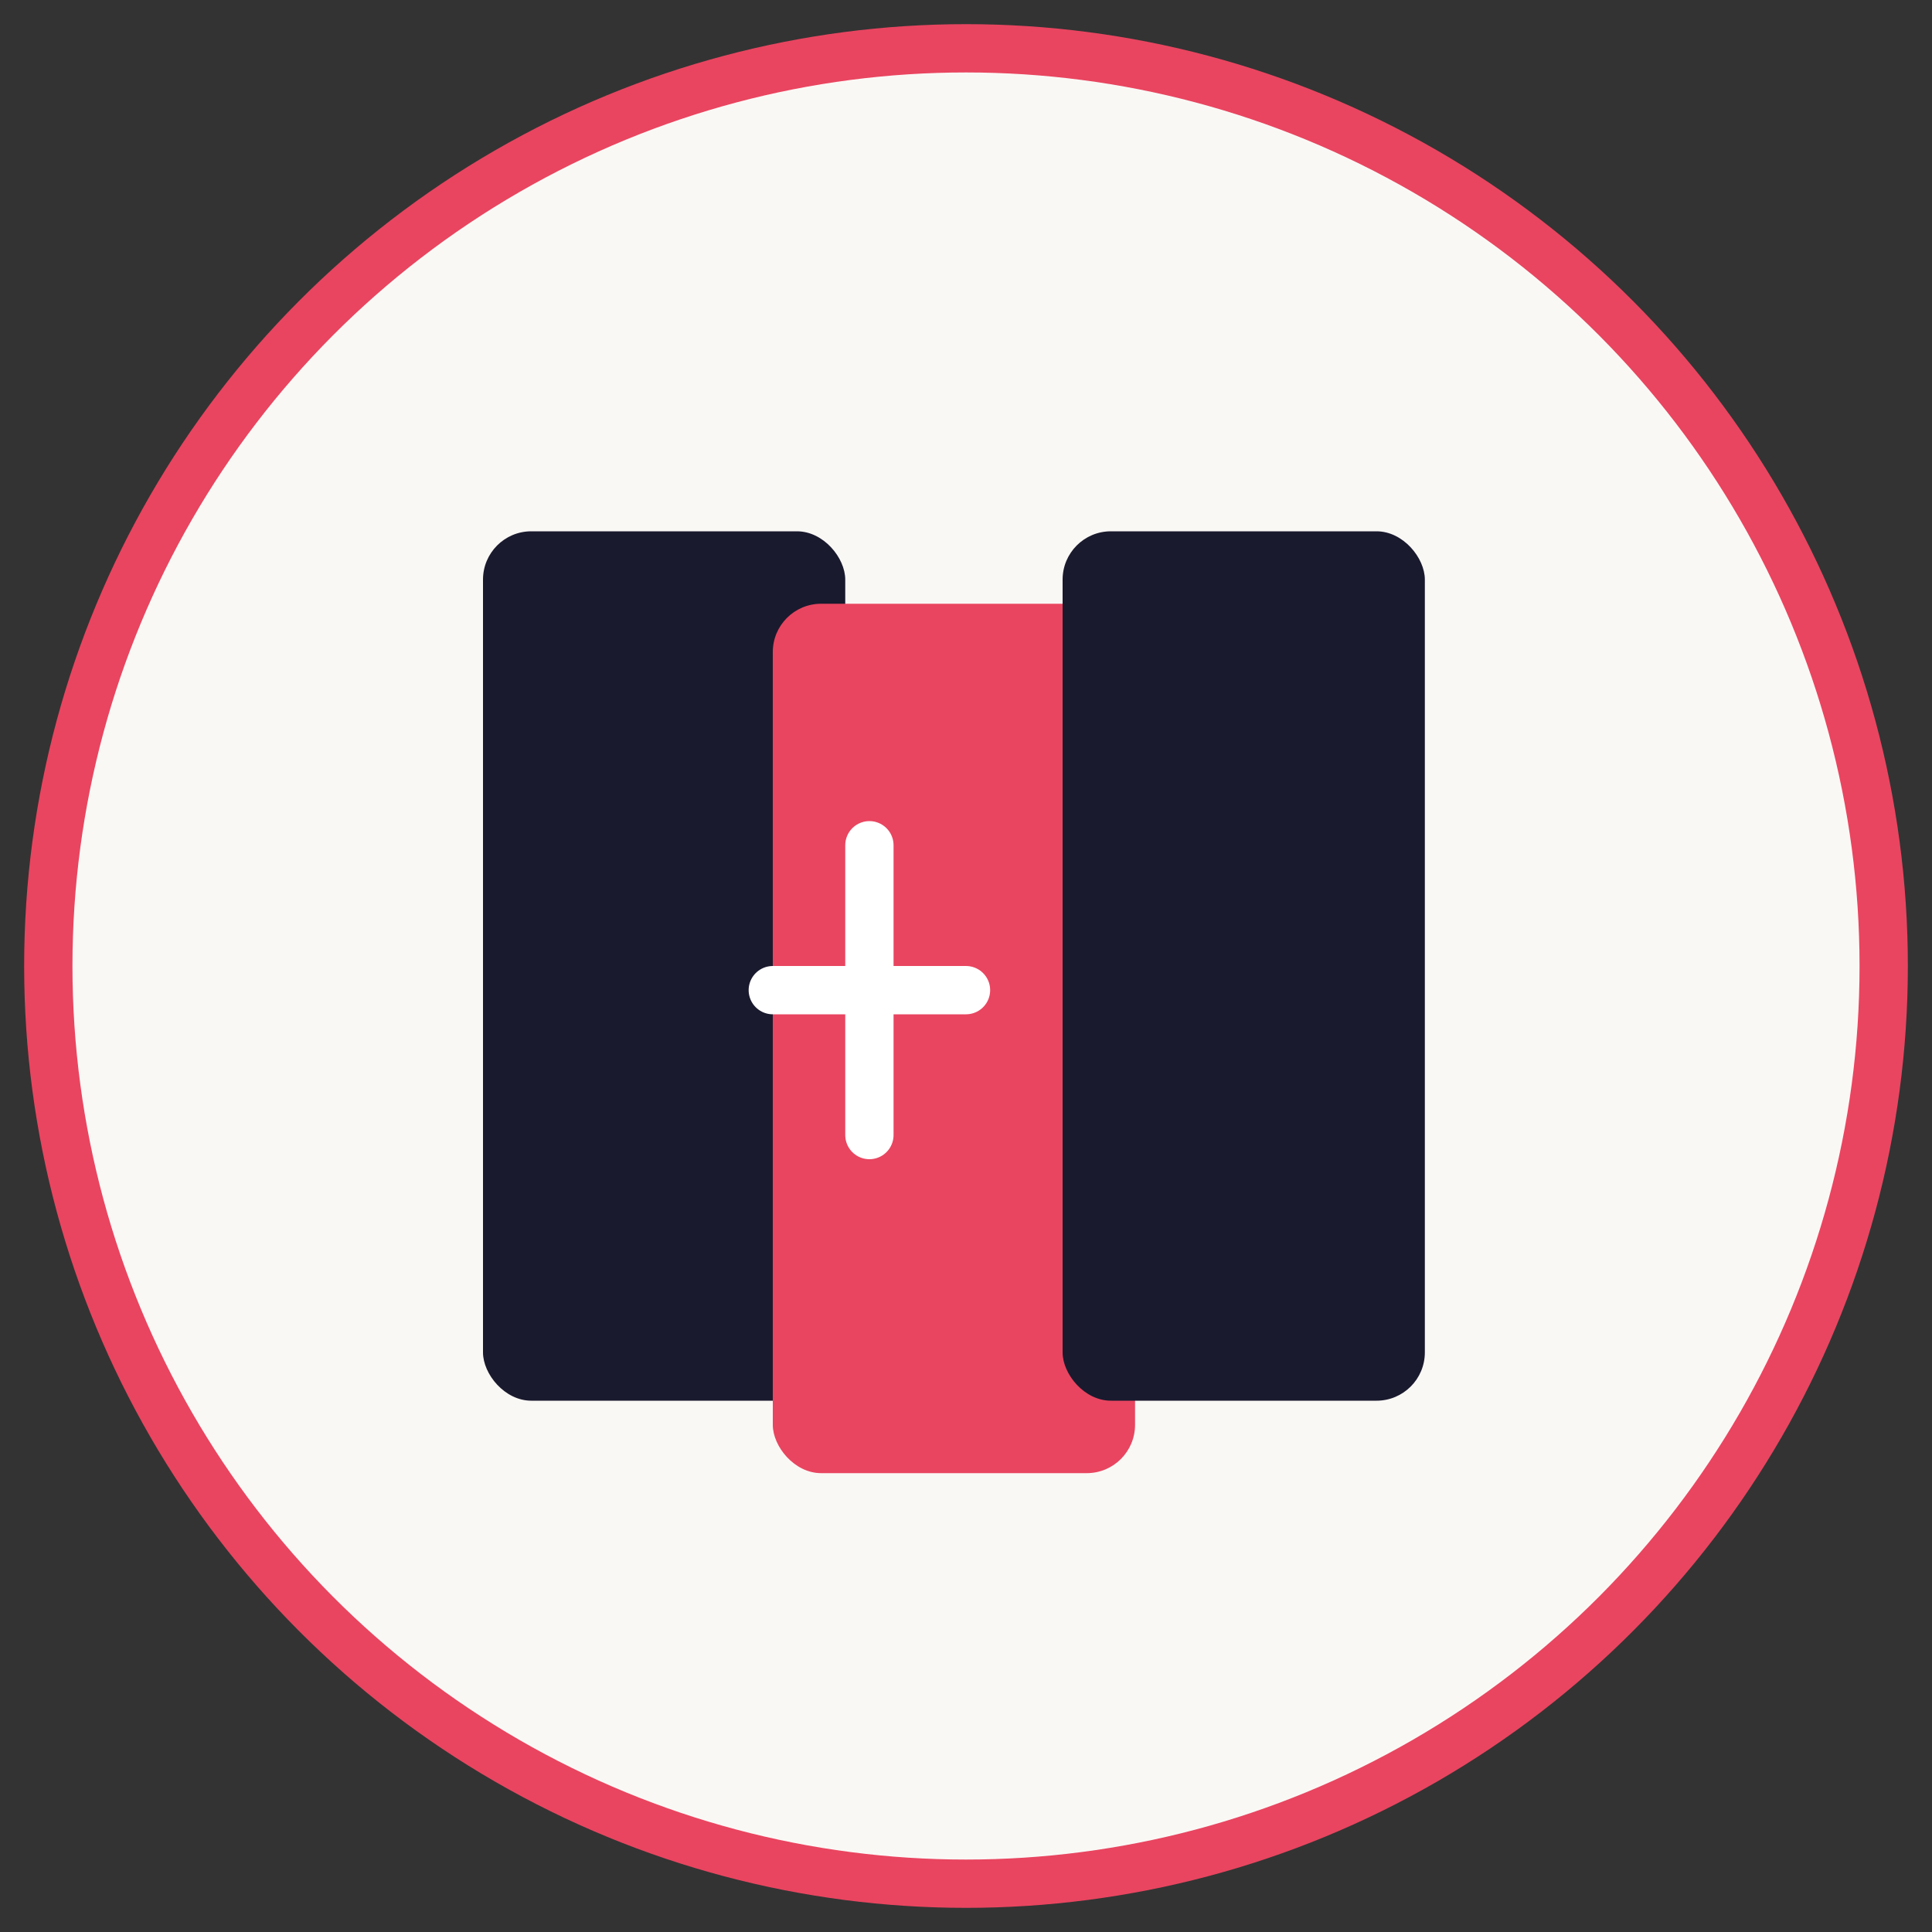 <svg xmlns="http://www.w3.org/2000/svg" viewBox="0 0 80 80" fill="none">
  <rect x="0" y="0" width="80" height="80" fill="#333333" stroke="none"/>
  <circle cx="40" cy="40" r="38" stroke="#e94560" stroke-width="2" fill="#faf8f5"/>
  <rect x="20" y="22" width="15" height="36" rx="2" fill="#1a1a2e"/>
  <rect x="32" y="25" width="15" height="36" rx="2" fill="#e94560"/>
  <rect x="44" y="22" width="15" height="36" rx="2" fill="#1a1a2e"/>
  <path d="M36 35v12M32 41h8" stroke="white" stroke-width="2" stroke-linecap="round"/>
</svg>
